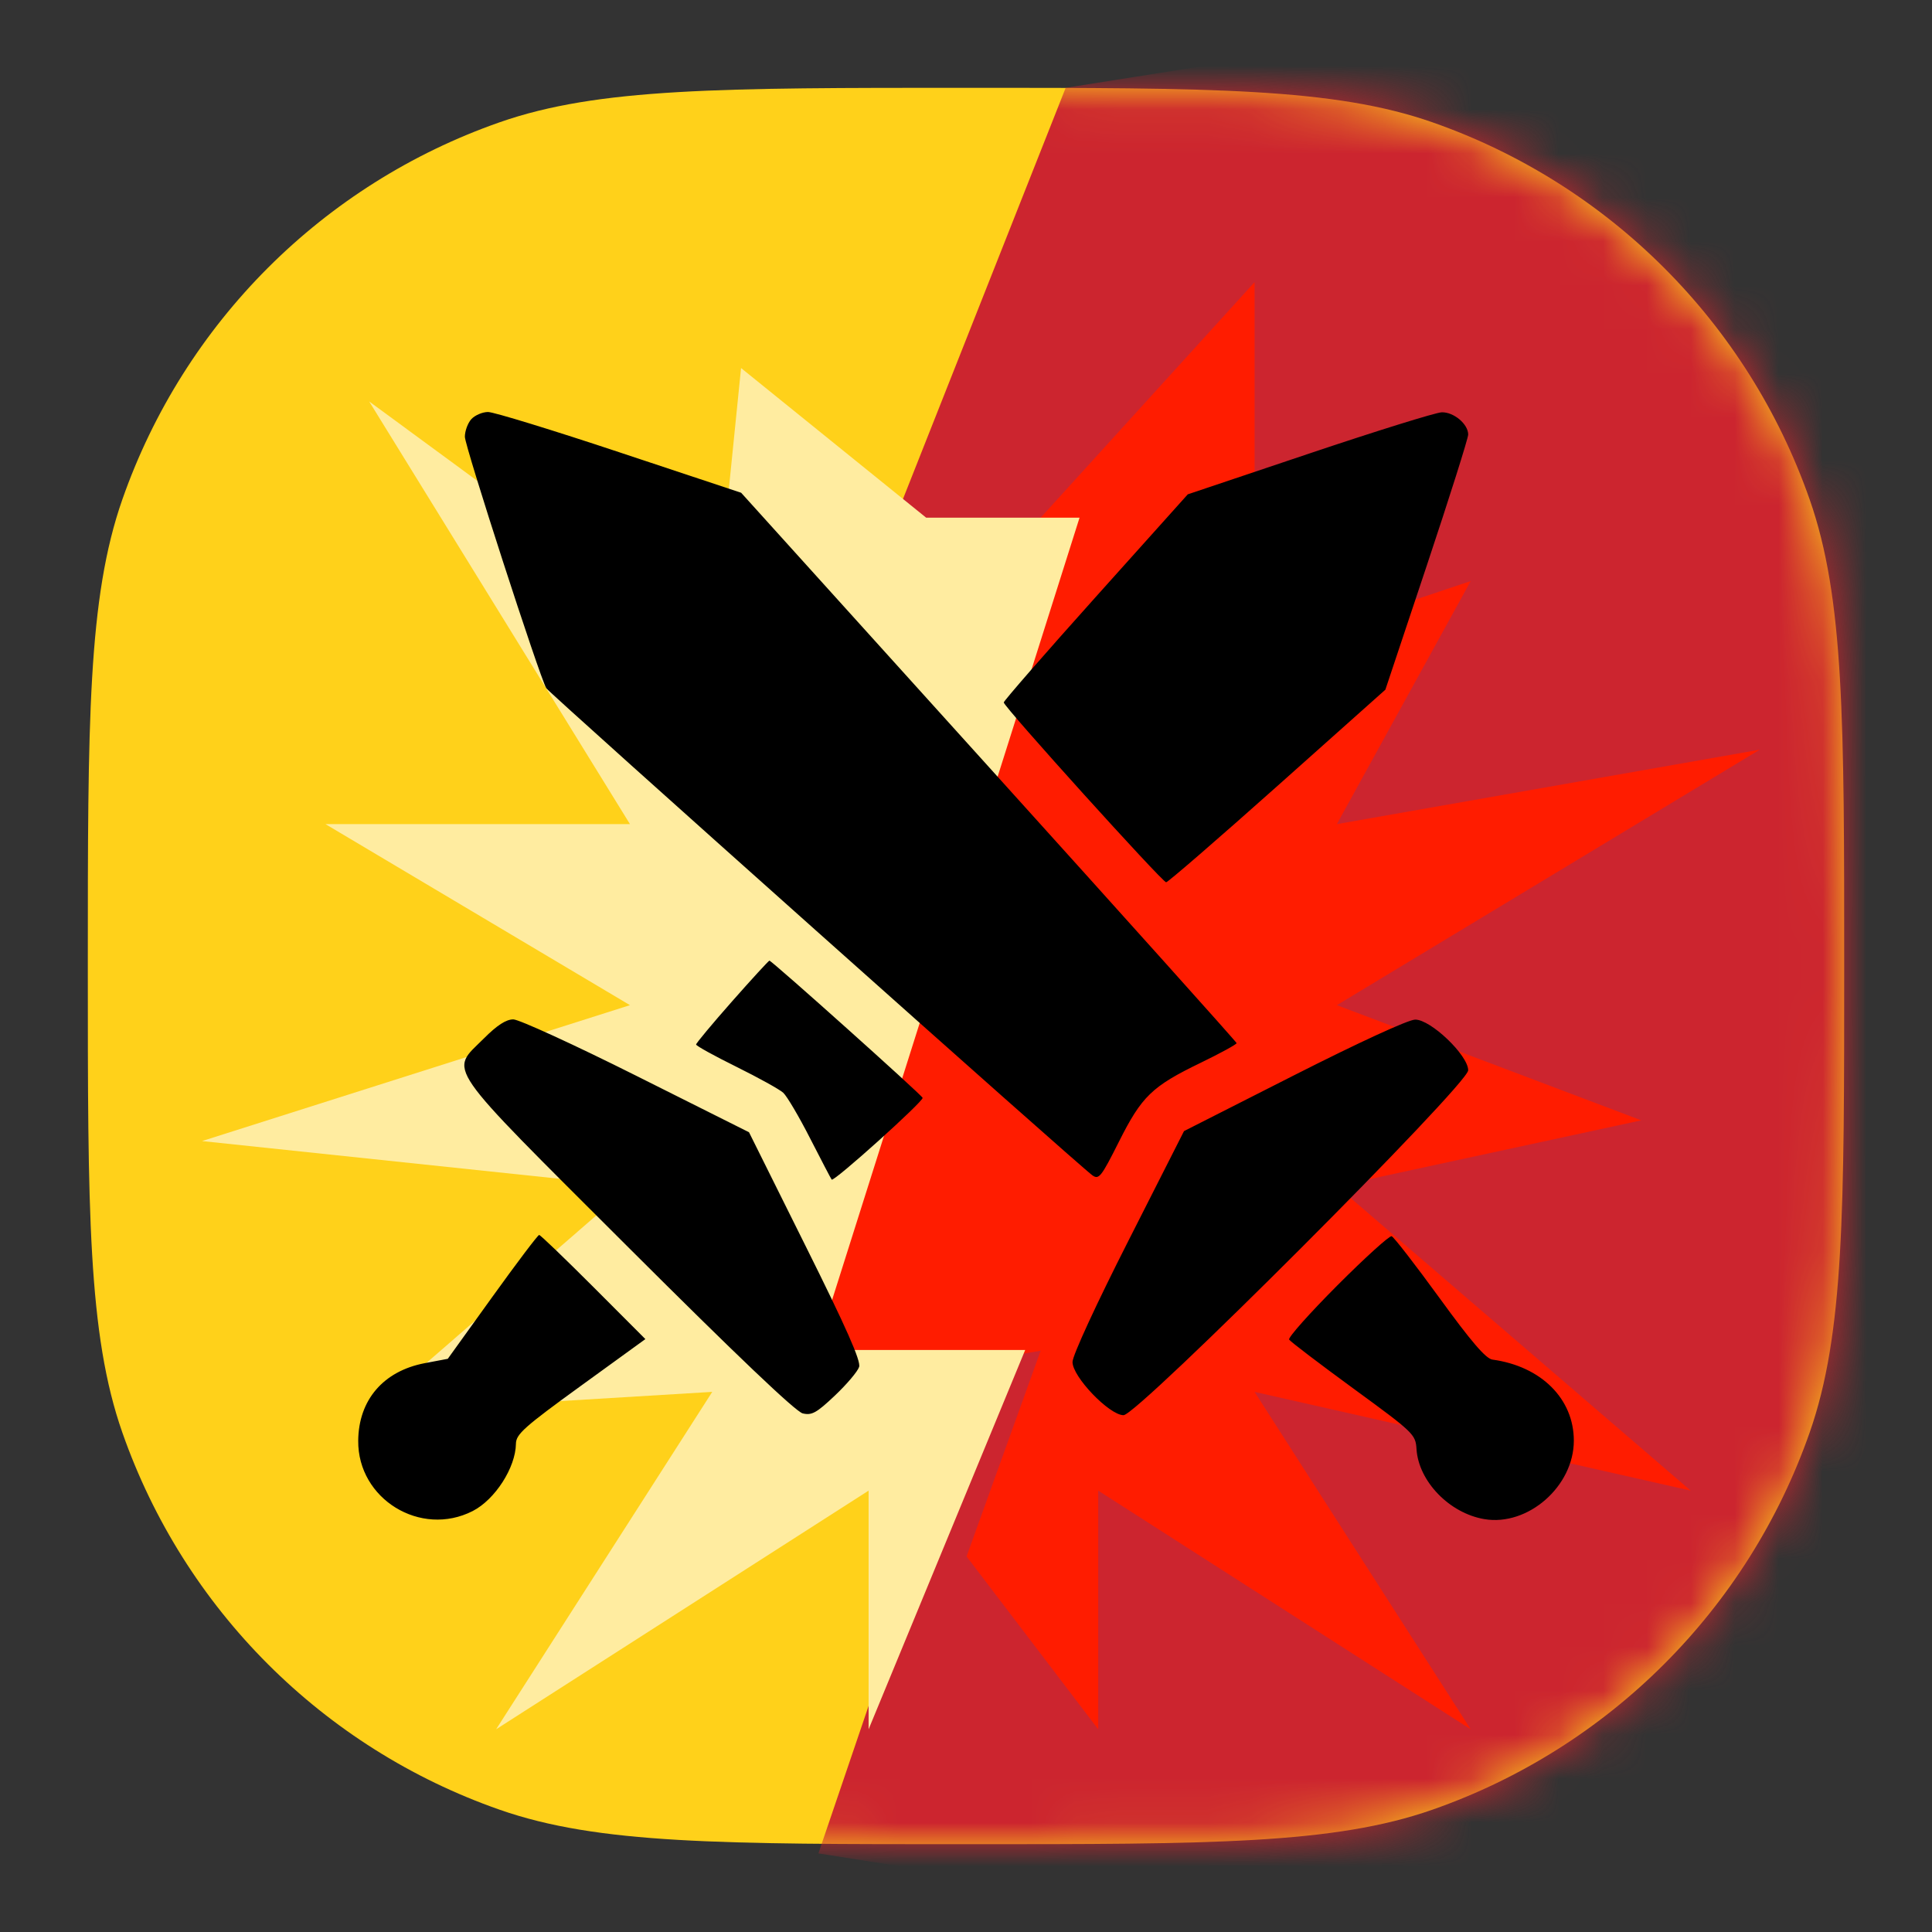 <svg width="44" height="44" viewBox="0 0 44 44" fill="none" xmlns="http://www.w3.org/2000/svg">
<rect x="0" y="0" width="44" height="44" fill="#333333" stroke="none"/>
<path d="M2 22C2 16.414 2 13.621 2.786 11.376C4.193 7.355 7.355 4.193 11.376 2.786C13.621 2 16.414 2 22 2C27.586 2 30.379 2 32.624 2.786C36.645 4.193 39.807 7.355 41.214 11.376C42 13.621 42 16.414 42 22C42 27.586 42 30.379 41.214 32.624C39.807 36.645 36.645 39.807 32.624 41.214C30.379 42 27.586 42 22 42C16.414 42 13.621 42 11.376 41.214C7.355 39.807 4.193 36.645 2.786 32.624C2 30.379 2 27.586 2 22Z" fill="#FFD11A"/>
<mask id="mask0_1512_535" style="mask-type:alpha" maskUnits="userSpaceOnUse" x="2" y="2" width="40" height="40">
<path d="M2 22C2 16.414 2 13.621 2.786 11.376C4.193 7.355 7.355 4.193 11.376 2.786C13.621 2 16.414 2 22 2C27.586 2 30.379 2 32.624 2.786C36.645 4.193 39.807 7.355 41.214 11.376C42 13.621 42 16.414 42 22C42 27.586 42 30.379 41.214 32.624C39.807 36.645 36.645 39.807 32.624 41.214C30.379 42 27.586 42 22 42C16.414 42 13.621 42 11.376 41.214C7.355 39.807 4.193 36.645 2.786 32.624C2 30.379 2 27.586 2 22Z" fill="#FFD11A"/>
</mask>
<g mask="url(#mask0_1512_535)">
<path d="M19.648 13.681L24.27 2L40.42 -0.554L45.898 5.838V25.469L36.996 45.1L18.639 42.21L22.169 31.832L15.866 33.554L22.841 13.008L19.648 13.681Z" fill="#CC252F"/>
<path d="M28.572 6.426L23.7 11.79L18.077 31.699L23.7 30.762L22.013 35.447L25.011 39.383V33.948L33.494 39.383L28.572 31.699L38.504 33.948L30.446 27.015L37.379 25.515L30.446 22.892L40.076 17.074L30.446 18.769L33.494 13.234L28.572 14.88V6.426Z" fill="#FF1C00"/>
<path d="M16.877 8.382L21.093 11.79H24.586L18.59 30.745H23.348L19.782 39.383V33.948L11.299 39.383L16.221 31.699L8.408 32.172L14.347 27.015L4.601 25.987L14.347 22.892L7.413 18.769H14.347L8.408 9.143L16.221 14.88L16.877 8.382Z" fill="#FFECA0"/>
<path fill-rule="evenodd" clip-rule="evenodd" d="M10.734 9.546C10.653 9.636 10.587 9.817 10.587 9.947C10.587 10.163 12.289 15.419 12.441 15.673C12.509 15.787 24.596 26.569 24.878 26.767C25.027 26.872 25.079 26.806 25.483 26.001C26.004 24.964 26.235 24.741 27.349 24.202C27.801 23.983 28.167 23.782 28.163 23.756C28.159 23.729 25.619 20.898 22.518 17.465L16.879 11.222L14.113 10.303C12.592 9.797 11.243 9.383 11.115 9.383C10.987 9.383 10.816 9.457 10.734 9.546ZM29.82 10.328L27.051 11.258L24.955 13.595C23.803 14.88 22.86 15.961 22.86 15.998C22.86 16.095 26.471 20.093 26.558 20.093C26.599 20.093 27.739 19.106 29.092 17.9L31.551 15.707L32.494 12.88C33.012 11.325 33.437 9.982 33.437 9.896C33.437 9.658 33.108 9.382 32.834 9.39C32.699 9.394 31.343 9.816 29.82 10.328ZM16.672 22.806C16.221 23.317 15.853 23.759 15.853 23.788C15.853 23.818 16.264 24.045 16.768 24.294C17.271 24.543 17.752 24.809 17.837 24.886C17.921 24.962 18.198 25.431 18.451 25.928C18.705 26.424 18.925 26.846 18.941 26.865C18.99 26.922 21.04 25.077 21.012 25.002C20.983 24.927 17.578 21.878 17.523 21.878C17.506 21.878 17.122 22.296 16.672 22.806ZM11.02 23.65C10.238 24.432 10.034 24.137 14.313 28.41C16.763 30.856 18.122 32.151 18.281 32.189C18.487 32.239 18.596 32.179 19.015 31.782C19.285 31.526 19.534 31.233 19.566 31.13C19.609 30.994 19.276 30.242 18.341 28.365L17.058 25.786L14.492 24.501C13.081 23.794 11.82 23.216 11.69 23.216C11.526 23.216 11.32 23.349 11.02 23.65ZM29.465 24.492L26.965 25.76L25.698 28.259C24.965 29.703 24.428 30.867 24.426 31.017C24.42 31.35 25.263 32.23 25.588 32.23C25.908 32.23 33.437 24.695 33.437 24.375C33.437 24.033 32.58 23.215 32.229 23.221C32.071 23.223 30.95 23.739 29.465 24.492ZM11.213 29.535L10.198 30.946L9.674 31.045C8.731 31.225 8.166 31.883 8.158 32.812C8.146 34.139 9.579 35.018 10.765 34.413C11.275 34.152 11.743 33.424 11.75 32.88C11.753 32.663 11.938 32.498 13.226 31.564L14.698 30.497L13.514 29.311C12.862 28.659 12.307 28.125 12.279 28.125C12.25 28.125 11.771 28.759 11.213 29.535ZM30.456 29.275C29.825 29.908 29.331 30.463 29.359 30.508C29.387 30.554 30.047 31.056 30.824 31.624C32.2 32.629 32.239 32.667 32.26 33.002C32.307 33.737 33.009 34.462 33.804 34.597C34.798 34.765 35.843 33.849 35.843 32.81C35.843 31.857 35.099 31.116 33.989 30.964C33.84 30.944 33.508 30.558 32.783 29.56C32.233 28.803 31.742 28.17 31.694 28.154C31.645 28.137 31.088 28.642 30.456 29.275Z" fill="black"/>
</g>
</svg>
